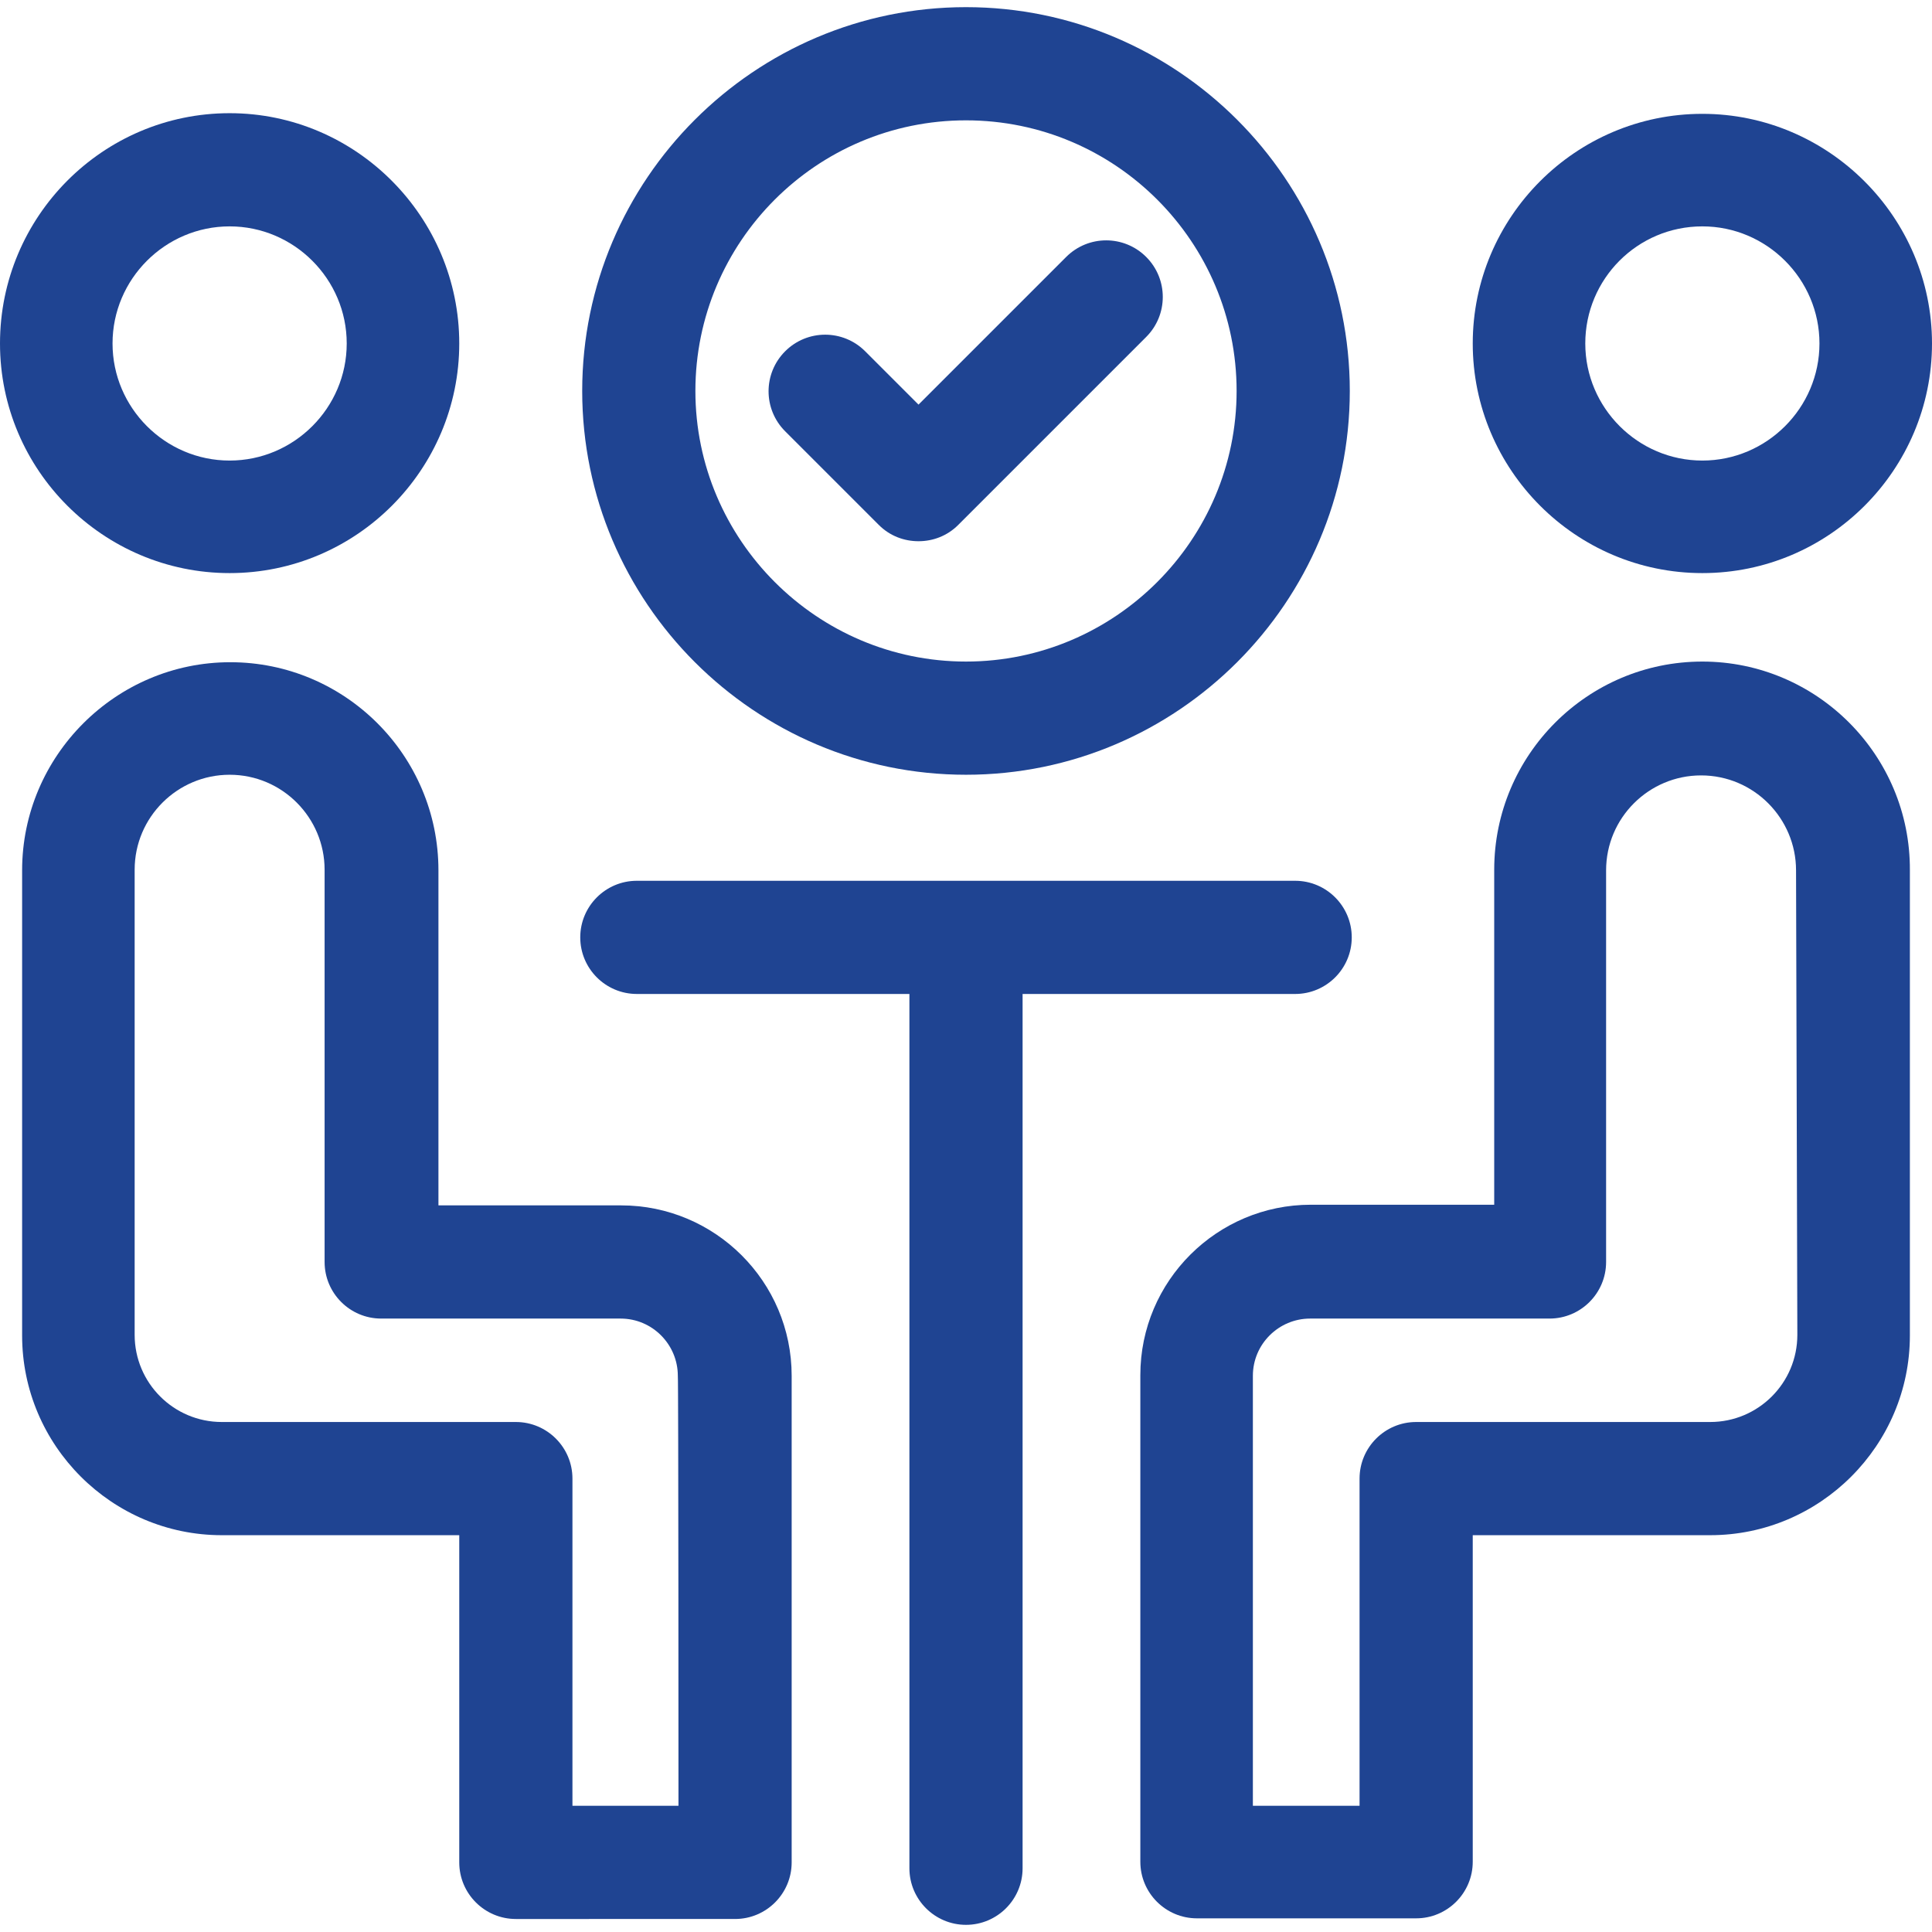 <?xml version="1.0" encoding="utf-8"?>
<!-- Generator: Adobe Illustrator 25.0.0, SVG Export Plug-In . SVG Version: 6.00 Build 0)  -->
<svg version="1.1" id="Layer_1" xmlns="http://www.w3.org/2000/svg" xmlns:xlink="http://www.w3.org/1999/xlink" x="0px" y="0px"
	 viewBox="0 0 297 297" style="enable-background:new 0 0 297 297;" xml:space="preserve">
<style type="text/css">
	.st0{fill:#1F4492;}
</style>
<g>
	<path class="st0" d="M148.5,119.1c32.5,0,59-26.5,59-59s-26.5-59-59-59s-59,26.5-59,59S116,119.1,148.5,119.1z M148.5,18.5
		c23,0,41.6,18.7,41.6,41.6s-18.7,41.6-41.6,41.6s-41.6-18.7-41.6-41.6S125.5,18.5,148.5,18.5z"/>
	<path class="st0" d="M135.1,80.7c1.7,1.7,3.9,2.5,6.1,2.5s4.4-0.8,6.1-2.5l28.9-28.9c3.4-3.4,3.4-8.9,0-12.3
		c-3.4-3.4-8.9-3.4-12.3,0l-22.7,22.7L133,54c-3.4-3.4-8.9-3.4-12.3,0c-3.4,3.4-3.4,8.9,0,12.3L135.1,80.7L135.1,80.7z"/>
	<path class="st0" d="M35.3,88.1c19.5,0,35.3-15.9,35.3-35.3S54.8,17.4,35.3,17.4S0,33.3,0,52.8S15.9,88.1,35.3,88.1z M35.3,34.8
		c9.9,0,18,8.1,18,18s-8.1,18-18,18c-9.9,0-18-8.1-18-18S25.4,34.8,35.3,34.8z"/>
	<path class="st0" d="M95.5,185.3H67.4v-51.5c0-17.7-14.4-32-32-32s-32,14.4-32,32v71.5c0,16.9,13.8,30.7,30.7,30.7h36.5v50.3
		c0,4.8,3.9,8.7,8.7,8.7H113c4.8,0,8.7-3.9,8.7-8.7v-74.8C121.7,197,109.9,185.3,95.5,185.3L95.5,185.3z M104.3,277.6H88v-50.3
		c0-4.8-3.9-8.7-8.7-8.7H34.1c-7.4,0-13.4-6-13.4-13.4v-71.5c0-8.1,6.6-14.6,14.6-14.6c8.1,0,14.6,6.6,14.6,14.6V194
		c0,4.8,3.9,8.7,8.7,8.7h36.8c4.9,0,8.8,4,8.8,8.8C104.3,211.5,104.3,277.6,104.3,277.6z"/>
	<path class="st0" d="M261.7,88.1c19.5,0,35.3-15.9,35.3-35.3s-15.9-35.3-35.3-35.3c-19.5,0-35.3,15.9-35.3,35.3
		S242.2,88.1,261.7,88.1z M261.7,34.8c9.9,0,18,8.1,18,18s-8.1,18-18,18c-9.9,0-18-8.1-18-18S251.7,34.8,261.7,34.8L261.7,34.8z"/>
	<path class="st0" d="M261.7,101.7c-17.7,0-32,14.4-32,32v51.5h-28.2c-14.4,0-26.2,11.7-26.2,26.2v74.8c0,4.8,3.9,8.7,8.7,8.7h33.7
		c4.8,0,8.7-3.9,8.7-8.7V236h36.5c16.9,0,30.7-13.8,30.7-30.7v-71.5C293.7,116.1,279.3,101.7,261.7,101.7L261.7,101.7z M276.3,205.2
		c0,7.4-6,13.4-13.4,13.4h-45.2c-4.8,0-8.7,3.9-8.7,8.7v50.3h-16.4v-66.1c0-4.9,4-8.8,8.8-8.8h36.8c4.8,0,8.7-3.9,8.7-8.7v-60.2
		c0-8.1,6.6-14.6,14.6-14.6c8.1,0,14.6,6.6,14.6,14.6L276.3,205.2L276.3,205.2z"/>
	<path class="st0" d="M199.1,152.8c4.8,0,8.7-3.9,8.7-8.7s-3.9-8.7-8.7-8.7H97.9c-4.8,0-8.7,3.9-8.7,8.7s3.9,8.7,8.7,8.7h41.9v134.4
		c0,4.8,3.9,8.7,8.7,8.7s8.7-3.9,8.7-8.7V152.8H199.1L199.1,152.8z"/>
</g>
</svg>
